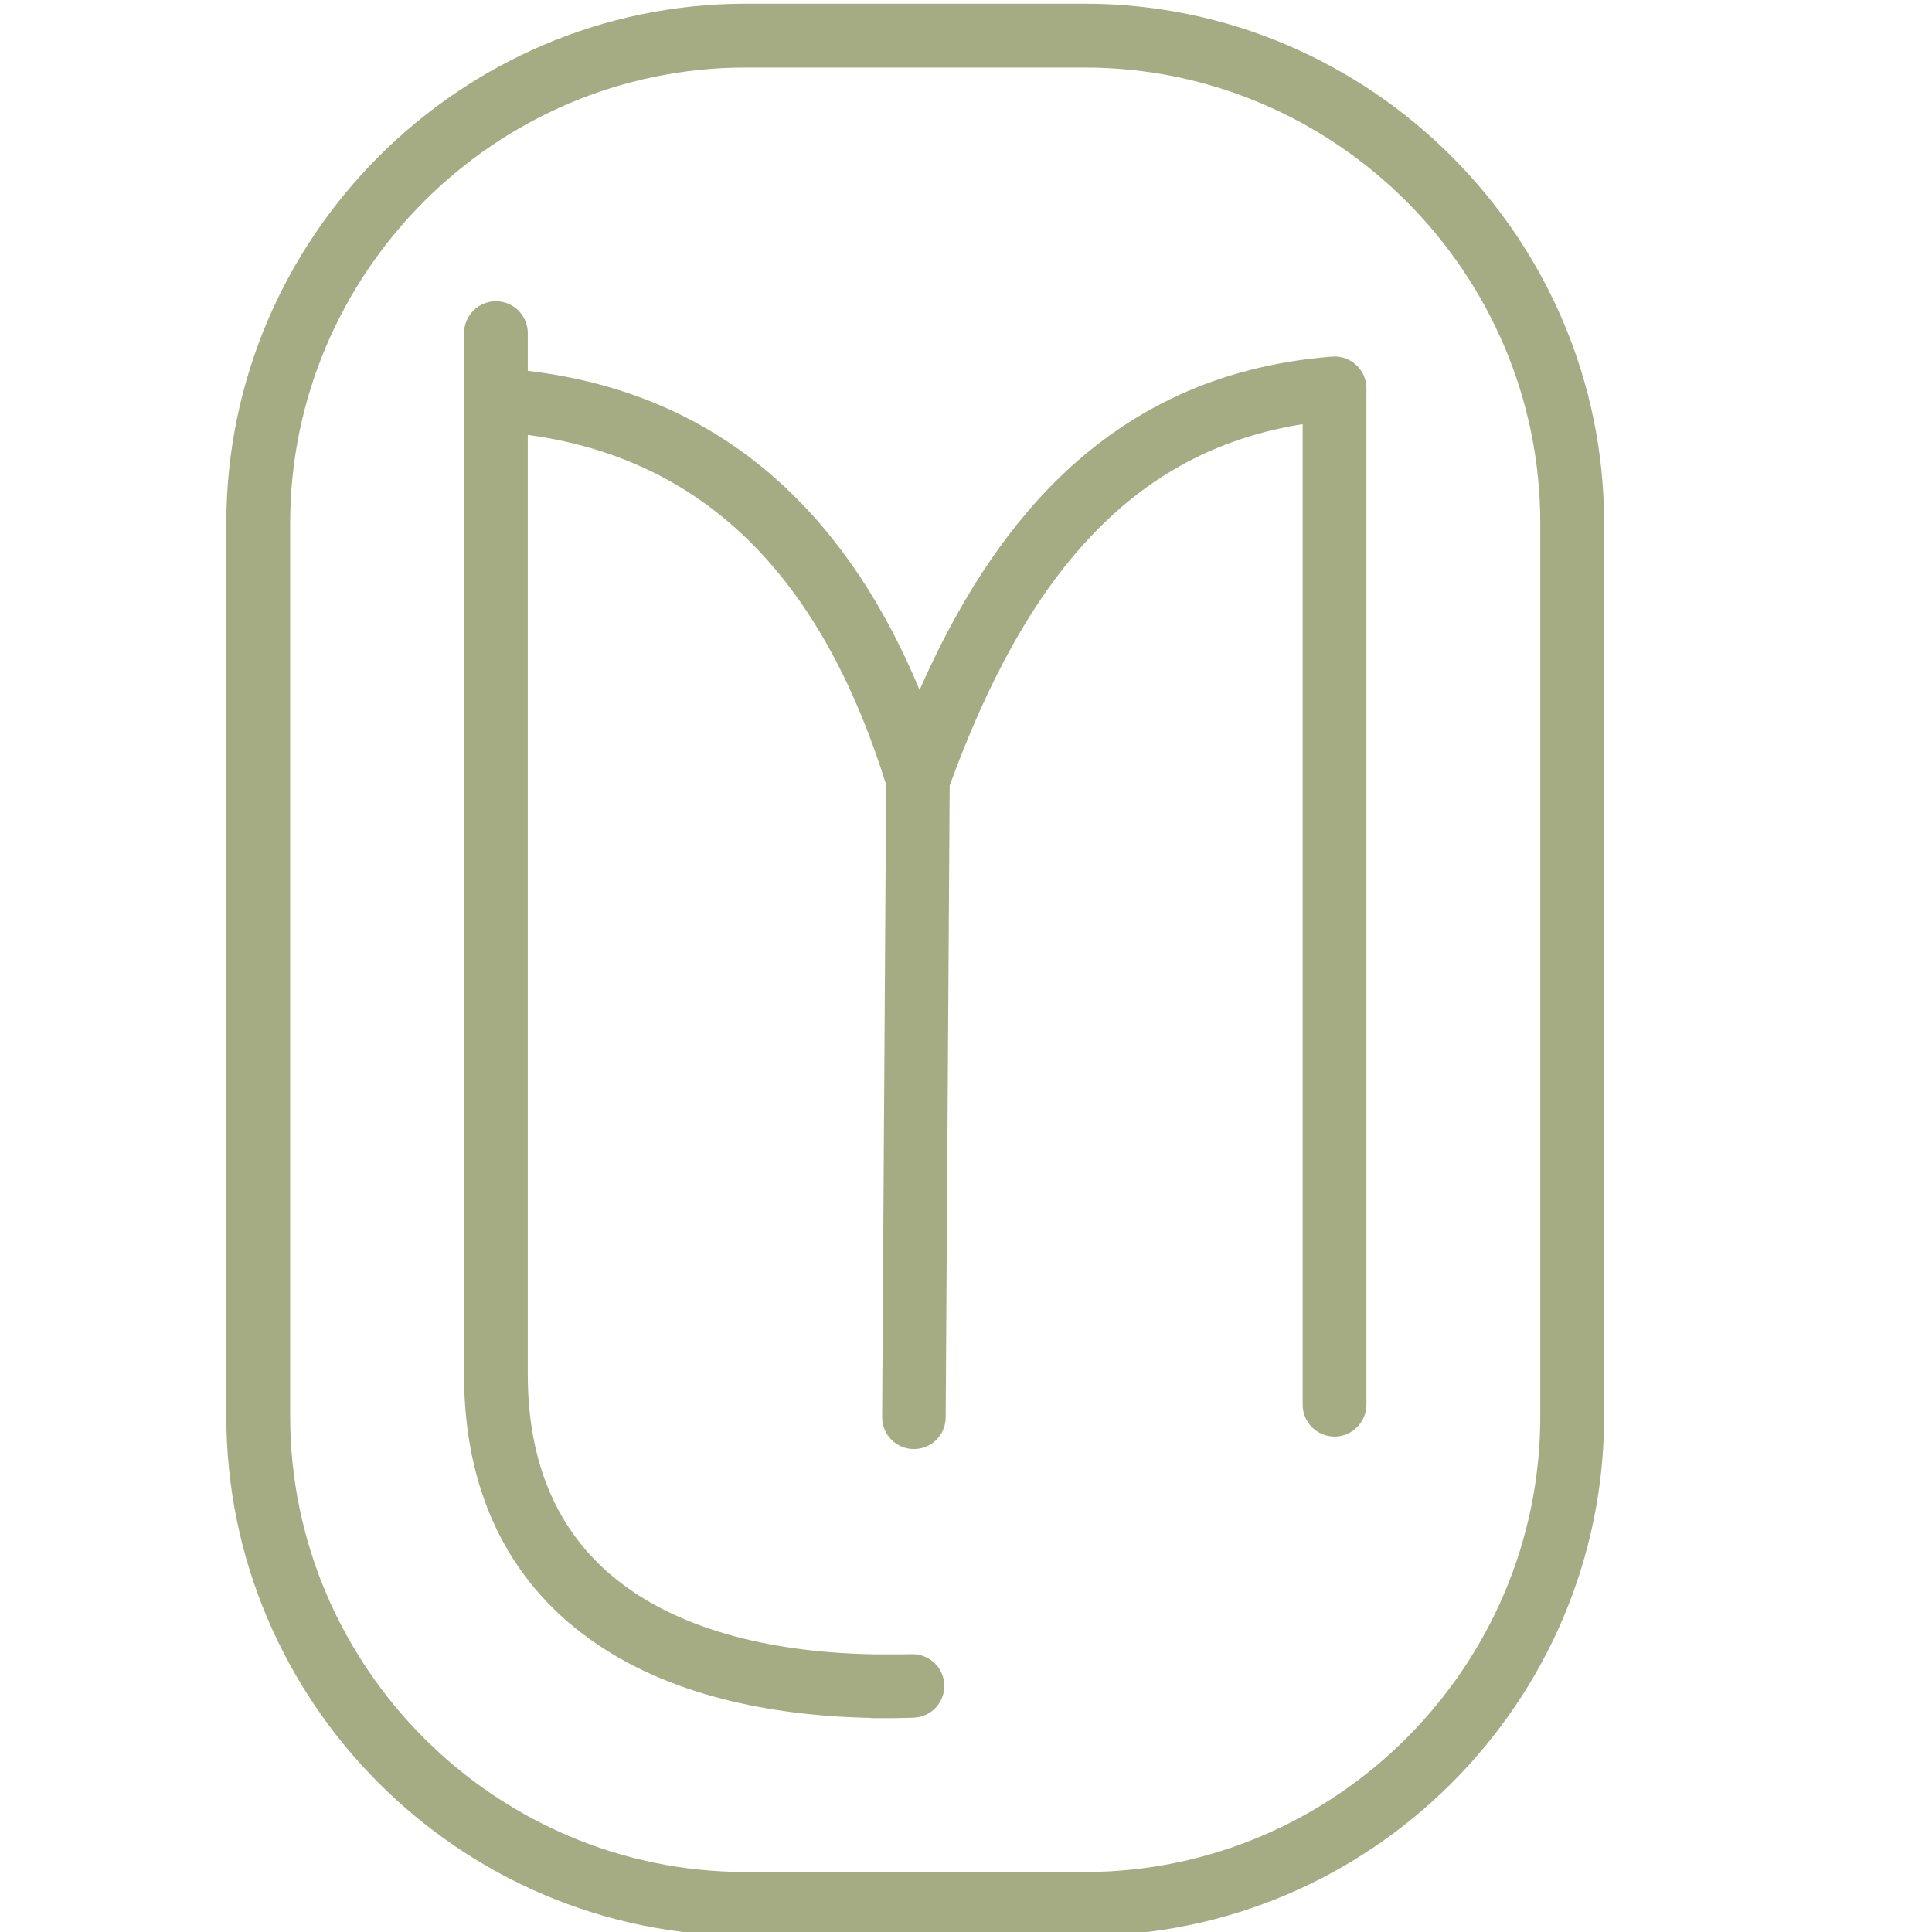 <?xml version="1.0" encoding="UTF-8"?>
<!DOCTYPE svg PUBLIC "-//W3C//DTD SVG 1.1//EN" "http://www.w3.org/Graphics/SVG/1.1/DTD/svg11.dtd">
<!-- Creator: CorelDRAW (Evaluation Version) -->
<svg xmlns="http://www.w3.org/2000/svg" xml:space="preserve" width="2.709mm" height="2.709mm" version="1.1" style="shape-rendering:geometricPrecision; text-rendering:geometricPrecision; image-rendering:optimizeQuality; fill-rule:evenodd; clip-rule:evenodd"
viewBox="0 0 270.92 270.92"
 xmlns:xlink="http://www.w3.org/1999/xlink"
 xmlns:xodm="http://www.corel.com/coreldraw/odm/2003">
 <defs>
  <style type="text/css">
   <![CDATA[
    .fil0 {fill:#A5AC83;fill-rule:nonzero}
   ]]>
  </style>
 </defs>
 <g id="Layer_x0020_1">
  <path class="fil0" d="M132.62 198.75l-0.01 0.01c0,1.23 -0.51,2.35 -1.31,3.15 -0.81,0.8 -1.92,1.29 -3.15,1.29l0 0.01 -0.01 -0.01c-1.23,-0.01 -2.35,-0.51 -3.15,-1.32 -0.8,-0.8 -1.29,-1.92 -1.29,-3.15l0.56 -88.71c-4.15,-13.3 -10.11,-24.95 -18.64,-33.6 -8,-8.12 -18.32,-13.64 -31.61,-15.43l0 131.77c0,13.5 4.9,22.8 12.65,28.9 9.19,7.23 22.45,10.16 36.49,10.33l3.13 0c0.53,0 1.05,-0.01 1.56,-0.03 1.22,-0.03 2.35,0.44 3.18,1.22l0.01 0c0.83,0.78 1.35,1.89 1.39,3.12 0.03,1.22 -0.44,2.35 -1.22,3.18 -0.79,0.83 -1.89,1.36 -3.12,1.39 -0.65,0.02 -1.3,0.04 -1.93,0.05l-1.66 0.02 -2.34 0 0 -0.04c-7.55,-0.15 -14.6,-1.04 -20.99,-2.7 -6.9,-1.8 -13.05,-4.51 -18.23,-8.19 -6.09,-4.31 -10.47,-9.66 -13.37,-15.73 -3.09,-6.48 -4.49,-13.77 -4.49,-21.52l0 -146.05c0,-1.22 0.5,-2.34 1.31,-3.15l0.01 -0.01c0.81,-0.81 1.93,-1.31 3.15,-1.31 1.23,0 2.34,0.5 3.16,1.31l0 0c0.81,0.81 1.31,1.93 1.31,3.16l0 5.29c14.48,1.71 26.11,7.25 35.37,15.67 8.37,7.6 14.77,17.52 19.57,29.08 5.09,-11.54 11.43,-21.87 19.73,-29.9 9.67,-9.34 21.94,-15.53 37.92,-16.83 0.18,-0.02 0.36,-0.03 0.54,-0.03 1.11,0 2.15,0.41 2.94,1.11 0.81,0.7 1.36,1.68 1.5,2.81 0.02,0.18 0.03,0.37 0.03,0.55l0 142.52c0,1.22 -0.5,2.34 -1.31,3.15l-0.01 0.01c-0.81,0.81 -1.93,1.31 -3.15,1.31 -1.23,0 -2.34,-0.5 -3.16,-1.31l0 0c-0.81,-0.81 -1.31,-1.93 -1.31,-3.16l0 -137.5c-5.65,0.9 -10.72,2.55 -15.29,4.85 -5.25,2.64 -9.86,6.16 -13.94,10.39 -4.38,4.53 -8.18,9.89 -11.52,15.89 -3.31,5.94 -6.19,12.52 -8.75,19.54l-0.56 88.6 0.01 0zm92.32 -71.14l0 71c0,20.04 -8.19,38.25 -21.4,51.45 -13.2,13.2 -31.41,21.39 -51.44,21.39l-47.52 0c-20.03,0 -38.24,-8.19 -51.45,-21.39 -13.2,-13.2 -21.39,-31.41 -21.39,-51.45l0 -125.24c0,-20.04 8.19,-38.25 21.39,-51.45 13.21,-13.2 31.42,-21.4 51.45,-21.4l47.52 0c20.03,0 38.24,8.2 51.44,21.4 13.21,13.2 21.4,31.41 21.4,51.45l0 54.24zm-184.25 0l0 71c0,17.57 7.19,33.54 18.77,45.13 11.58,11.58 27.56,18.77 45.12,18.77l47.52 0c17.56,0 33.54,-7.19 45.12,-18.77 11.58,-11.59 18.77,-27.56 18.77,-45.13l0 -125.24c0,-17.57 -7.19,-33.54 -18.77,-45.13 -11.58,-11.58 -27.56,-18.77 -45.12,-18.77l-47.52 0c-17.56,0 -33.54,7.19 -45.12,18.77 -11.58,11.59 -18.77,27.56 -18.77,45.13l0 54.24z"/>
 </g>
</svg>
